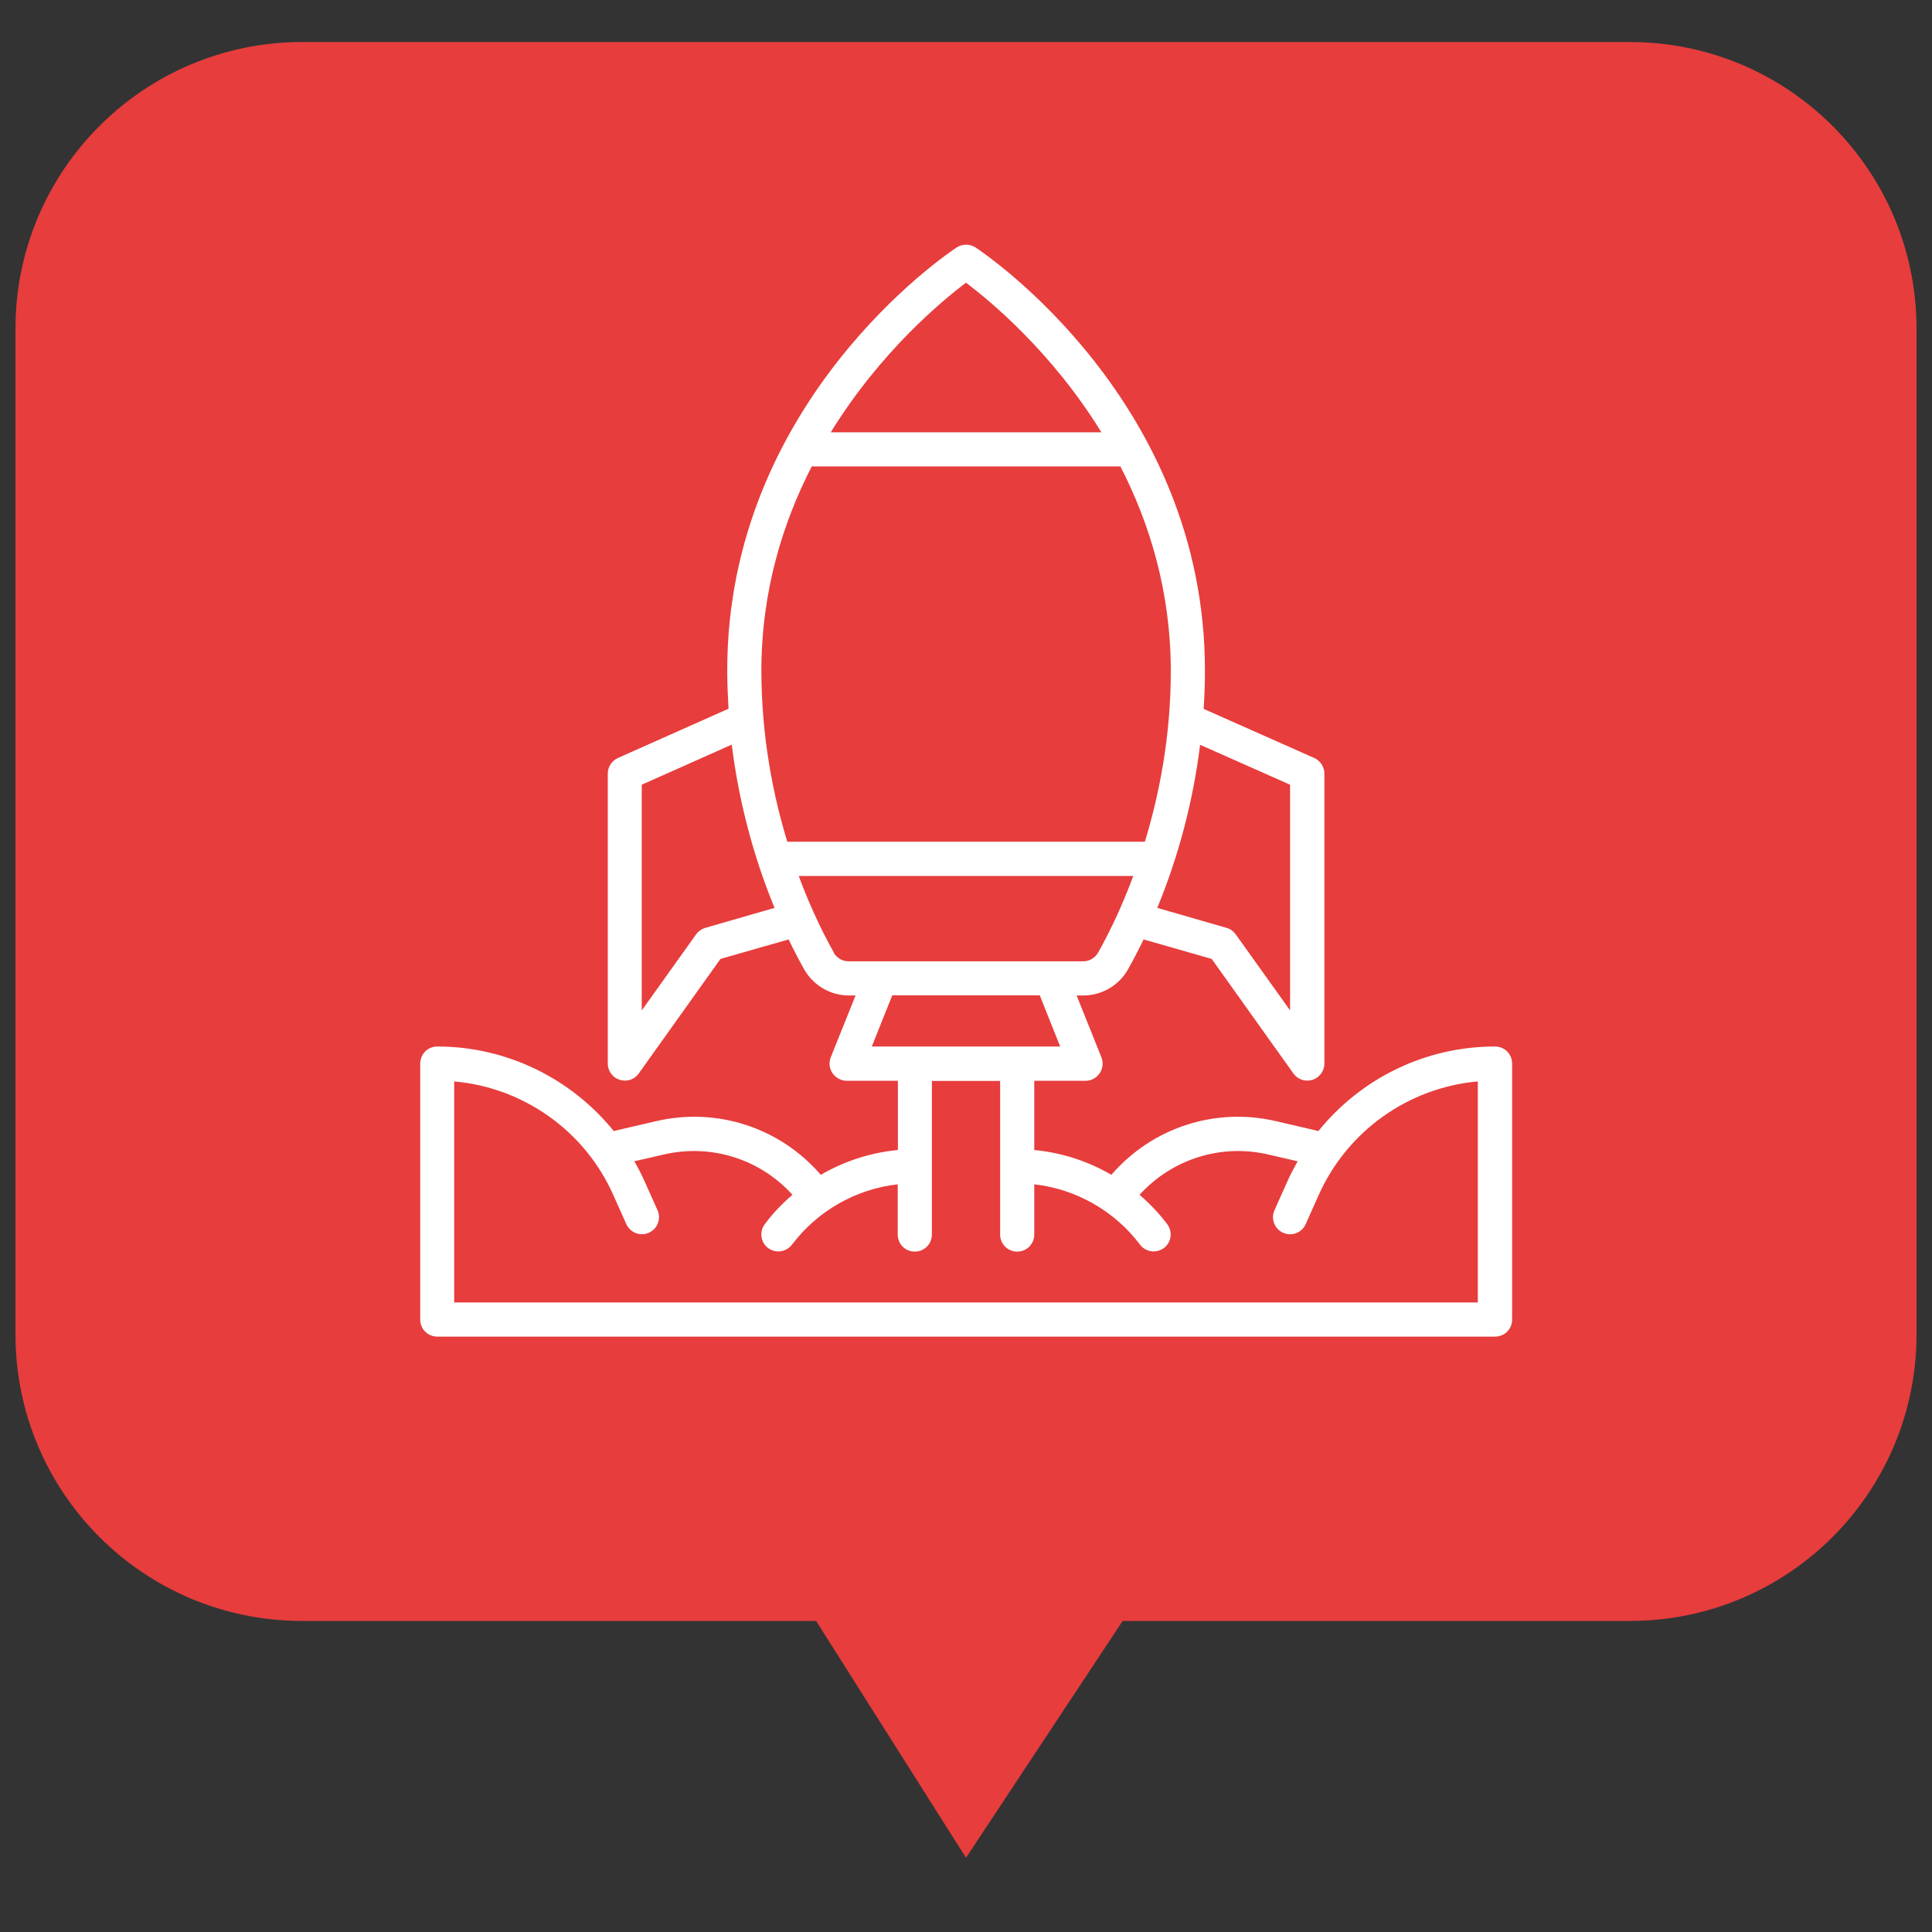<svg xmlns="http://www.w3.org/2000/svg" id="Camada_1" viewBox="0 0 120 120"><rect x="0" y="0" width="120" height="120" fill="#333333" stroke="none"/><defs><style>      .cls-1 {        fill: #e73d3d;      }      .cls-2 {        fill: #fff;      }    </style></defs><path class="cls-1" d="M101.23,2.61H18.77C8.94,2.61.96,10.58.96,20.42v62.45c0,9.84,7.97,17.81,17.81,17.81h31.92l9.31,14.71,9.73-14.71h31.5c9.84,0,17.81-7.97,17.81-17.81V20.42c0-9.84-7.97-17.81-17.81-17.81Z"></path><path class="cls-2" d="M92.85,65c-4.32,0-8.32,1.98-10.96,5.25l-2.62-.61c-3.81-.89-7.72.41-10.24,3.33-1.46-.85-3.09-1.38-4.79-1.54v-4.3h3.18c.35,0,.68-.17.88-.47.2-.29.24-.66.11-.99l-1.54-3.84h.42c1.14,0,2.21-.62,2.77-1.62.27-.47.6-1.1.97-1.86l4.23,1.21,5.08,7.12c.2.28.53.44.86.44.11,0,.22-.02.32-.05.44-.14.74-.55.74-1.01v-18.01c0-.42-.25-.8-.63-.97l-6.87-3.05c.05-.76.08-1.54.08-2.34.03-16.73-13.67-25.94-14.25-26.32-.35-.23-.81-.23-1.17,0-.58.38-14.28,9.59-14.25,26.32,0,.8.04,1.57.08,2.33l-6.87,3.06c-.38.17-.63.55-.63.97v18.01c0,.46.3.87.74,1.01.11.03.22.05.32.05.34,0,.66-.16.86-.44l5.08-7.12,4.23-1.21c.37.76.7,1.38.97,1.86.57,1,1.63,1.62,2.77,1.62h.42l-1.54,3.84c-.13.33-.09.7.11.99.2.29.53.47.88.47h3.18v4.3c-1.7.16-3.33.69-4.79,1.54-2.52-2.92-6.43-4.22-10.24-3.33l-2.62.61c-2.64-3.26-6.64-5.25-10.96-5.25-.59,0-1.06.47-1.06,1.06v15.9c0,.59.47,1.06,1.06,1.06h65.7c.59,0,1.06-.47,1.06-1.06v-15.9c0-.59-.47-1.06-1.06-1.06ZM80.13,48.74v14.02l-3.38-4.73c-.14-.19-.34-.34-.57-.4l-4.3-1.24c1.28-3.1,2.22-6.55,2.66-10.13l5.59,2.48ZM60,17.56c1.45,1.09,5.32,4.27,8.41,9.29h-16.81c3.09-5.02,6.95-8.2,8.4-9.29ZM50.42,28.97h19.17c1.81,3.52,3.13,7.78,3.13,12.71,0,4.08-.72,7.68-1.61,10.6h-22.21c-.89-2.92-1.6-6.51-1.61-10.6,0-4.94,1.32-9.19,3.13-12.71ZM43.81,57.63c-.23.07-.43.21-.57.4l-3.38,4.73v-14.02l5.59-2.49c.51,4.11,1.6,7.58,2.66,10.14l-4.3,1.24ZM51.79,59.16c-.54-.96-1.38-2.59-2.18-4.75h20.78c-.8,2.16-1.64,3.79-2.18,4.75-.19.34-.55.55-.93.55h-14.57c-.38,0-.74-.21-.93-.54ZM54.15,65l1.27-3.18h9.16l1.27,3.18h-11.71ZM91.79,80.9H28.21v-13.73c4.31.38,8.12,3.07,9.89,7.07l.8,1.79c.24.53.86.78,1.4.54.53-.24.78-.86.54-1.4l-.8-1.79c-.19-.43-.41-.85-.64-1.25l1.82-.42c2.96-.69,6,.29,8,2.5-.63.54-1.22,1.15-1.72,1.83-.35.47-.26,1.13.21,1.48.19.14.41.21.63.21.32,0,.64-.15.85-.42,1.58-2.1,3.98-3.46,6.57-3.75v3.12c0,.59.47,1.06,1.06,1.06s1.06-.47,1.06-1.06v-9.54h4.24v9.54c0,.59.47,1.06,1.06,1.06s1.06-.47,1.06-1.06v-3.12c2.59.29,4.99,1.65,6.57,3.75.21.28.53.42.85.42.22,0,.44-.07.63-.21.47-.35.56-1.02.21-1.48-.51-.68-1.09-1.28-1.72-1.83,2.01-2.21,5.05-3.19,8-2.5l1.82.42c-.23.41-.45.82-.64,1.25l-.8,1.79c-.24.53,0,1.16.54,1.4.53.24,1.16,0,1.4-.54l.8-1.79c1.78-4,5.59-6.69,9.89-7.07v13.73Z"></path></svg>